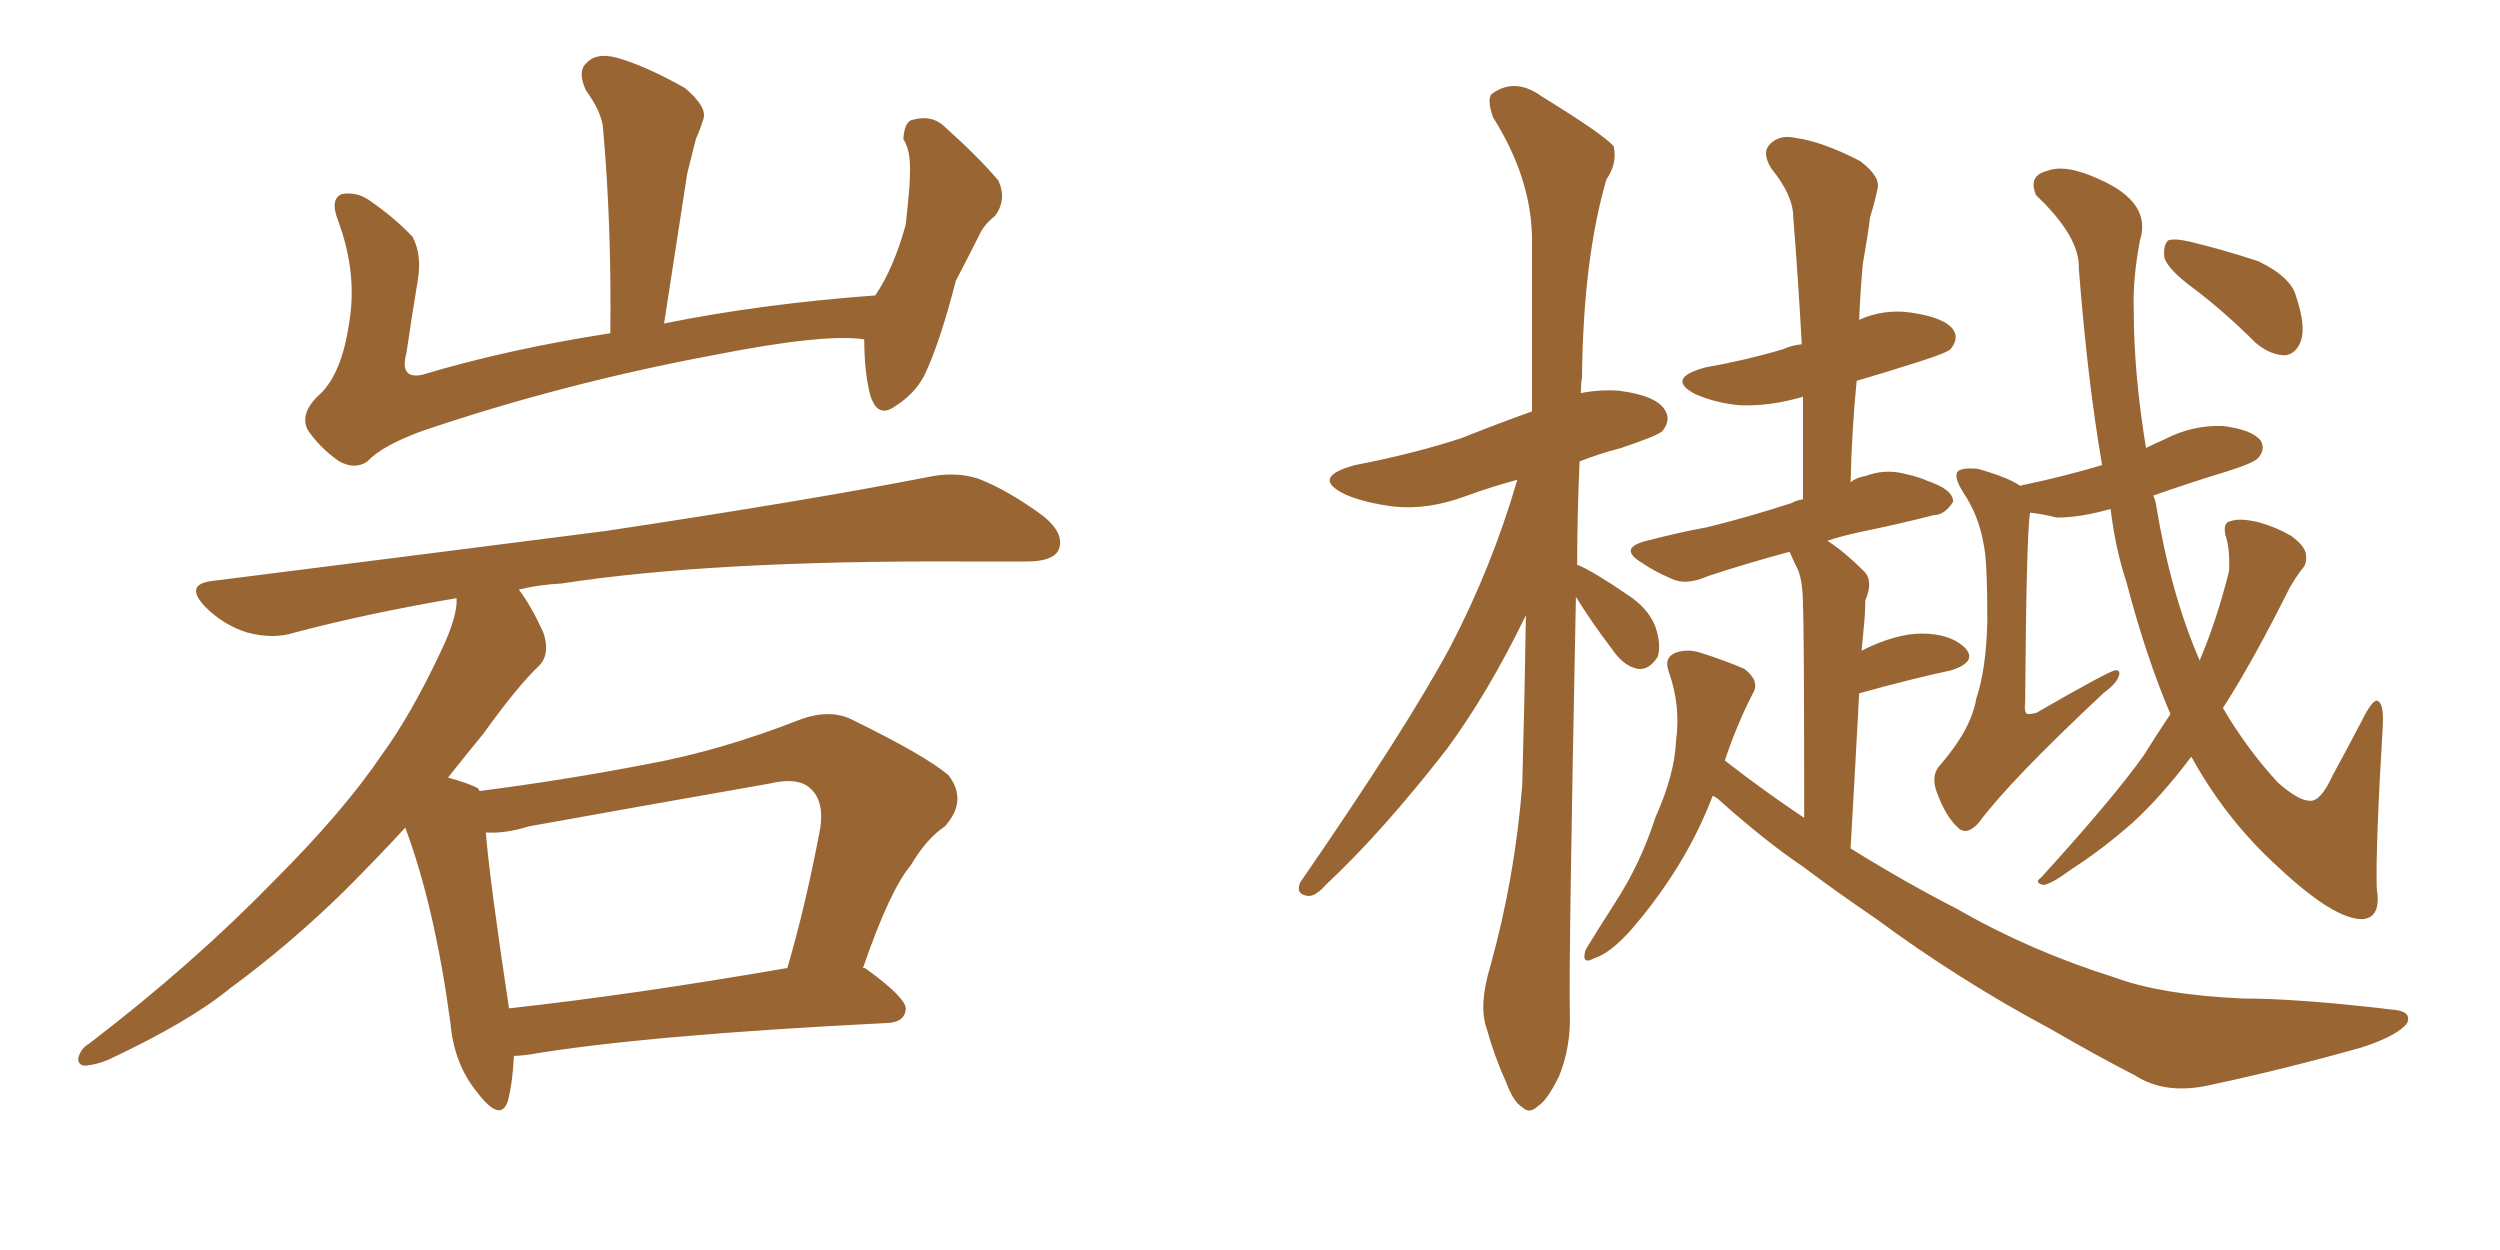 <svg xmlns="http://www.w3.org/2000/svg" xmlns:xlink="http://www.w3.org/1999/xlink" width="300" height="150"><path fill="#996633" padding="10" d="M103.71 40.72L103.71 40.72Q98.88 39.99 85.55 42.63L85.55 42.63Q67.53 46.00 50.68 51.71L50.68 51.71Q45.85 53.47 44.09 55.37L44.09 55.37Q42.63 56.40 40.72 55.37L40.72 55.37Q38.38 53.76 36.91 51.56L36.91 51.56Q35.89 49.51 38.53 47.17L38.53 47.17Q41.02 44.68 41.89 38.82L41.89 38.82Q42.92 32.81 40.58 26.51L40.58 26.51Q39.55 23.88 41.02 23.29L41.02 23.29Q42.63 23.00 44.09 23.88L44.09 23.88Q47.31 26.07 49.51 28.42L49.51 28.42Q50.68 30.62 50.10 33.84L50.10 33.84Q49.37 38.23 48.78 42.33L48.78 42.33Q47.90 45.56 50.68 44.97L50.68 44.97Q60.94 41.89 73.24 39.99L73.24 39.99Q73.39 26.81 72.36 15.38L72.36 15.38Q72.22 13.48 70.31 10.84L70.31 10.84Q69.29 8.64 70.31 7.62L70.31 7.62Q71.48 6.30 73.83 6.88L73.83 6.88Q77.20 7.76 82.18 10.55L82.18 10.55Q84.96 12.89 84.38 14.36L84.38 14.36Q84.08 15.38 83.50 16.70L83.50 16.70Q83.06 18.46 82.47 20.80L82.47 20.80Q81.15 29.44 79.69 38.82L79.69 38.82Q91.26 36.47 105.03 35.45L105.03 35.45Q107.23 32.23 108.69 26.95L108.69 26.95Q108.98 24.32 109.13 22.41L109.13 22.41Q109.28 19.92 109.13 18.90L109.13 18.90Q108.98 17.58 108.40 16.70L108.40 16.70Q108.54 14.50 109.57 14.36L109.57 14.36Q111.77 13.77 113.23 15.09L113.23 15.09Q117.48 18.90 119.82 21.68L119.82 21.68Q120.85 24.02 119.38 25.93L119.38 25.93Q118.07 26.95 117.48 28.27L117.48 28.27Q116.16 30.91 114.70 33.69L114.70 33.69Q112.79 41.16 110.89 45.12L110.89 45.12Q109.72 47.31 107.37 48.78L107.37 48.78Q105.32 50.24 104.44 47.46L104.44 47.46Q103.71 44.68 103.71 40.72ZM61.67 126.71L61.67 126.71Q61.52 129.93 60.94 132.13L60.94 132.13Q60.06 134.77 57.28 131.10L57.28 131.10Q54.49 127.73 54.05 122.75L54.05 122.75Q52.15 108.69 48.63 99.32L48.63 99.32Q45.26 102.98 41.31 106.93L41.31 106.93Q34.72 113.38 27.54 118.65L27.54 118.65Q22.71 122.61 13.04 127.15L13.04 127.15Q11.72 127.73 10.25 127.88L10.25 127.88Q9.38 127.88 9.38 127.00L9.38 127.00Q9.67 125.83 10.69 125.24L10.69 125.24Q23.14 115.72 32.96 105.62L32.96 105.62Q41.31 97.27 45.85 90.53L45.85 90.53Q49.37 85.69 52.88 78.22L52.88 78.22Q54.93 73.97 54.79 71.78L54.79 71.78Q44.38 73.54 35.45 75.88L35.45 75.88Q32.81 76.76 29.59 75.88L29.59 75.88Q26.81 75 24.61 72.80L24.61 72.80Q22.12 70.17 25.34 69.73L25.34 69.73Q50.98 66.50 72.66 63.72L72.66 63.72Q96.97 60.06 111.18 57.28L111.18 57.28Q114.55 56.54 117.33 57.42L117.33 57.42Q120.85 58.74 125.24 61.96L125.24 61.96Q127.88 64.16 127.00 66.06L127.00 66.06Q126.27 67.38 123.19 67.38L123.19 67.38Q119.53 67.38 115.43 67.38L115.43 67.38Q85.40 67.24 67.38 70.02L67.38 70.02Q64.60 70.17 62.26 70.75L62.26 70.75Q63.72 72.66 65.19 75.88L65.19 75.88Q66.06 78.37 64.75 79.83L64.75 79.83Q62.11 82.32 58.01 88.04L58.01 88.04Q55.96 90.53 53.76 93.31L53.76 93.31Q56.40 94.04 57.42 94.63L57.42 94.63Q57.42 94.78 57.57 94.92L57.57 94.92Q67.82 93.60 77.64 91.70L77.64 91.70Q86.43 90.09 95.80 86.43L95.80 86.43Q99.61 84.96 102.39 86.43L102.39 86.43Q111.04 90.67 113.82 93.02L113.82 93.02Q116.16 96.09 113.38 99.17L113.38 99.17Q111.18 100.63 109.28 103.86L109.28 103.86Q106.79 106.79 103.56 116.16L103.56 116.16Q103.86 116.16 104.00 116.31L104.00 116.31Q108.84 119.82 108.69 121.14L108.69 121.14Q108.54 122.61 106.64 122.75L106.64 122.75Q77.20 124.22 63.43 126.56L63.43 126.56Q62.26 126.71 61.67 126.71ZM61.08 121.00L61.08 121.00L61.08 121.00Q75.88 119.38 94.48 116.16L94.48 116.16Q96.68 108.69 98.44 99.32L98.44 99.32Q98.88 96.24 97.41 94.78L97.41 94.78Q95.95 93.16 92.29 94.04L92.29 94.04Q78.08 96.53 63.43 99.17L63.43 99.17Q60.64 100.05 58.30 99.90L58.30 99.90Q58.74 105.47 61.08 121.00ZM189.11 71.63L189.11 71.63Q188.23 115.58 188.38 121.44L188.38 121.44Q188.53 125.68 187.06 129.20L187.06 129.20Q185.60 132.13 184.57 132.71L184.57 132.71Q183.54 133.74 182.67 132.86L182.67 132.86Q181.64 132.28 180.76 129.93L180.76 129.93Q179.30 126.71 178.42 123.49L178.42 123.49Q177.39 120.70 178.86 115.87L178.86 115.87Q181.79 105.32 182.67 94.19L182.67 94.19Q182.96 83.64 183.11 73.83L183.11 73.83Q178.56 83.20 173.58 89.94L173.58 89.94Q165.82 99.90 159.08 106.20L159.08 106.20Q157.91 107.52 157.03 107.52L157.03 107.52Q155.42 107.37 156.01 105.91L156.01 105.91Q168.75 87.45 174.02 77.64L174.02 77.64Q179.00 68.12 182.08 57.57L182.08 57.57Q178.86 58.45 176.07 59.47L176.07 59.47Q171.39 61.23 167.29 60.79L167.29 60.79Q163.77 60.35 161.43 59.33L161.43 59.33Q157.18 57.28 162.60 55.81L162.60 55.81Q169.48 54.49 175.34 52.59L175.34 52.59Q179.74 50.83 183.84 49.37L183.84 49.37Q183.84 38.23 183.84 28.42L183.84 28.42Q183.69 21.24 179.15 14.06L179.15 14.06Q178.42 11.87 179.00 11.28L179.00 11.28Q181.79 9.23 185.01 11.57L185.01 11.57Q192.63 16.26 193.65 17.58L193.65 17.58Q194.09 19.63 192.77 21.53L192.77 21.53Q189.99 31.05 189.84 45.26L189.84 45.26Q189.70 46.14 189.70 47.17L189.70 47.17Q191.89 46.73 194.24 46.88L194.24 46.88Q198.78 47.46 199.80 49.22L199.80 49.22Q200.54 50.39 199.51 51.71L199.51 51.71Q198.93 52.29 194.53 53.76L194.53 53.76Q191.75 54.49 189.55 55.37L189.55 55.37Q189.26 61.96 189.26 67.82L189.26 67.82Q189.40 67.82 189.40 67.82L189.40 67.82Q191.16 68.55 195.26 71.34L195.26 71.34Q197.75 72.95 198.63 75.15L198.63 75.15Q199.37 77.34 198.93 78.81L198.93 78.81Q197.90 80.42 196.58 80.27L196.58 80.27Q194.82 79.98 193.36 77.78L193.36 77.78Q191.02 74.71 189.11 71.63ZM205.52 95.51L205.52 95.51Q202.29 104.00 195.70 111.62L195.70 111.62Q193.21 114.40 191.31 114.99L191.31 114.99Q189.70 115.87 190.28 113.96L190.28 113.96Q191.60 111.77 193.95 108.11L193.95 108.11Q196.88 103.56 198.63 98.14L198.63 98.14Q200.98 92.87 201.12 88.92L201.12 88.92Q201.71 84.67 200.24 80.57L200.24 80.57Q199.66 78.96 200.98 78.37L200.98 78.37Q202.44 77.78 204.20 78.37L204.20 78.37Q206.98 79.25 209.33 80.27L209.33 80.27Q211.23 81.74 210.35 83.20L210.35 83.20Q208.45 86.87 206.98 91.26L206.98 91.26Q211.67 94.92 216.50 98.14L216.50 98.14Q216.50 75.59 216.36 72.80L216.36 72.80Q216.36 69.87 215.77 68.41L215.77 68.41Q215.19 67.24 214.75 66.21L214.75 66.21Q209.33 67.68 204.93 69.14L204.93 69.14Q202.29 70.31 200.54 69.43L200.54 69.43Q198.49 68.55 197.02 67.53L197.02 67.53Q194.09 65.77 197.61 64.89L197.61 64.89Q201.56 63.87 204.79 63.28L204.79 63.28Q209.62 62.11 215.04 60.35L215.04 60.35Q215.48 60.06 216.36 59.91L216.36 59.91Q216.36 53.47 216.36 47.61L216.36 47.61Q212.40 48.78 208.74 48.63L208.74 48.63Q205.81 48.34 203.47 47.31L203.47 47.31Q199.80 45.41 204.64 44.09L204.64 44.09Q209.62 43.21 214.01 41.89L214.01 41.89Q214.89 41.46 216.21 41.31L216.21 41.31Q215.77 33.25 215.19 26.07L215.19 26.07Q215.19 23.44 212.55 20.21L212.55 20.21Q211.38 18.31 212.40 17.29L212.40 17.29Q213.57 16.11 215.48 16.55L215.48 16.55Q218.70 16.99 223.24 19.34L223.24 19.34Q225.73 21.24 225.29 22.71L225.29 22.71Q225 24.17 224.41 26.07L224.41 26.07Q224.12 28.42 223.54 31.64L223.54 31.64Q223.24 34.86 223.10 38.38L223.10 38.38Q226.03 37.06 229.25 37.50L229.25 37.50Q233.35 38.09 234.38 39.55L234.38 39.55Q235.11 40.58 234.08 41.89L234.08 41.89Q233.64 42.33 230.42 43.36L230.42 43.36Q226.32 44.68 222.80 45.70L222.80 45.70Q222.22 51.56 222.07 57.86L222.07 57.86Q222.80 57.28 223.83 57.13L223.83 57.13Q226.17 56.25 228.52 56.84L228.52 56.84Q230.42 57.28 231.30 57.71L231.30 57.71Q234.38 58.74 234.38 60.21L234.38 60.21Q233.35 61.82 232.03 61.82L232.03 61.82Q228.08 62.84 223.10 63.87L223.10 63.87Q221.04 64.31 219.29 64.89L219.29 64.89Q221.34 66.21 223.68 68.55L223.68 68.55Q224.85 69.73 223.83 72.07L223.83 72.07Q223.83 73.54 223.68 75L223.68 75Q223.54 76.61 223.39 78.08L223.39 78.08Q227.49 76.03 230.57 76.03L230.57 76.03Q234.08 76.03 235.84 77.78L235.84 77.78Q237.30 79.39 234.23 80.42L234.23 80.42Q229.39 81.45 223.10 83.20L223.10 83.20Q222.66 91.55 222.07 101.81L222.07 101.81Q228.66 105.91 234.96 109.13L234.96 109.13Q243.60 114.11 253.86 117.33L253.86 117.33Q259.42 119.38 269.09 119.82L269.09 119.82Q275.83 119.82 286.96 121.14L286.96 121.14Q289.45 121.29 288.87 122.75L288.87 122.75Q287.84 124.22 283.45 125.68L283.45 125.68Q274.07 128.32 265.14 130.22L265.14 130.22Q259.86 131.40 256.20 129.05L256.20 129.05Q251.37 126.56 246.09 123.49L246.09 123.49Q235.11 117.63 225 110.16L225 110.16Q220.46 107.08 216.36 104.00L216.36 104.00Q211.82 100.93 206.40 96.09L206.40 96.09Q205.96 95.65 205.52 95.51ZM260.45 85.69L260.45 85.69Q257.52 78.81 255.18 69.87L255.18 69.87Q253.86 65.92 253.27 61.08L253.27 61.08Q249.61 62.11 246.83 62.11L246.83 62.11Q245.07 61.67 243.60 61.52L243.60 61.52Q243.16 64.31 243.02 84.23L243.02 84.23Q242.87 85.55 243.31 85.69L243.31 85.69Q243.75 85.69 244.34 85.55L244.34 85.55Q252.98 80.57 253.86 80.42L253.86 80.42Q254.44 80.42 254.30 81.01L254.30 81.01Q254.00 82.03 252.54 83.06L252.54 83.06Q241.11 93.75 237.45 98.73L237.45 98.73Q235.99 100.34 234.96 99.32L234.96 99.32Q233.50 98.00 232.47 95.21L232.47 95.21Q231.59 93.02 232.91 91.70L232.91 91.70Q236.57 87.45 237.16 83.79L237.16 83.79Q238.33 80.42 238.48 74.56L238.48 74.56Q238.48 67.24 238.04 65.33L238.04 65.33Q237.45 61.82 235.55 59.03L235.55 59.03Q234.38 57.13 234.96 56.54L234.96 56.54Q235.55 56.10 237.30 56.25L237.30 56.25Q240.97 57.28 242.43 58.30L242.43 58.30Q242.87 58.15 243.02 58.15L243.02 58.15Q247.85 57.13 252.25 55.81L252.25 55.81Q250.49 45.56 249.46 32.23L249.46 32.23Q249.61 28.42 244.34 23.44L244.34 23.44Q243.31 21.09 245.65 20.51L245.65 20.51Q247.85 19.63 251.95 21.53L251.95 21.53Q258.25 24.32 256.79 28.86L256.79 28.86Q255.91 33.54 256.05 37.21L256.05 37.21Q256.05 44.82 257.52 53.76L257.52 53.76Q258.69 53.17 259.72 52.73L259.72 52.73Q263.09 50.98 266.75 51.12L266.75 51.12Q270.26 51.56 271.29 52.88L271.29 52.88Q271.88 53.91 271.00 54.93L271.00 54.93Q270.56 55.52 267.33 56.54L267.33 56.54Q262.50 58.01 258.40 59.47L258.40 59.47Q258.54 59.77 258.69 60.35L258.69 60.35Q260.45 71.19 263.96 79.25L263.96 79.25Q266.02 74.41 267.48 68.55L267.48 68.55Q267.63 65.92 267.04 64.16L267.04 64.16Q266.75 62.70 267.63 62.55L267.63 62.55Q268.80 62.11 271.14 62.70L271.14 62.70Q273.19 63.28 274.95 64.31L274.95 64.31Q276.56 65.48 276.71 66.50L276.71 66.50Q276.86 67.68 276.27 68.26L276.27 68.26Q275.68 68.99 274.80 70.46L274.80 70.46Q270.26 79.54 266.75 84.96L266.75 84.96Q269.68 89.94 273.34 93.90L273.34 93.90Q275.83 96.09 277.15 96.09L277.15 96.09Q278.47 96.24 279.93 93.02L279.93 93.02Q281.54 90.09 283.45 86.43L283.45 86.43Q284.62 84.08 285.21 84.08L285.21 84.08Q286.08 84.23 285.94 87.01L285.94 87.01Q285.06 101.66 285.21 106.64L285.21 106.64Q285.79 110.16 283.45 110.30L283.45 110.30Q280.08 110.30 273.49 104.15L273.49 104.15Q267.48 98.73 263.38 91.55L263.38 91.55Q263.09 90.97 262.94 90.82L262.94 90.82Q259.42 95.51 255.91 98.73L255.91 98.73Q252.25 101.95 248.58 104.30L248.58 104.30Q246.24 106.05 245.21 106.20L245.21 106.20Q244.04 105.91 244.92 105.32L244.92 105.32Q253.71 95.65 257.23 90.67L257.23 90.67Q258.69 88.33 260.45 85.69ZM263.38 34.72L263.38 34.72L263.38 34.72Q260.16 32.37 259.72 30.91L259.72 30.91Q259.57 29.44 260.16 28.86L260.16 28.86Q260.89 28.56 262.79 29.00L262.79 29.00Q267.04 30.03 271.00 31.35L271.00 31.35Q274.95 33.25 275.54 35.60L275.54 35.60Q276.71 39.11 276.12 40.87L276.12 40.87Q275.54 42.48 274.22 42.63L274.22 42.63Q272.46 42.63 270.70 41.16L270.70 41.16Q267.04 37.50 263.38 34.72Z"/></svg>